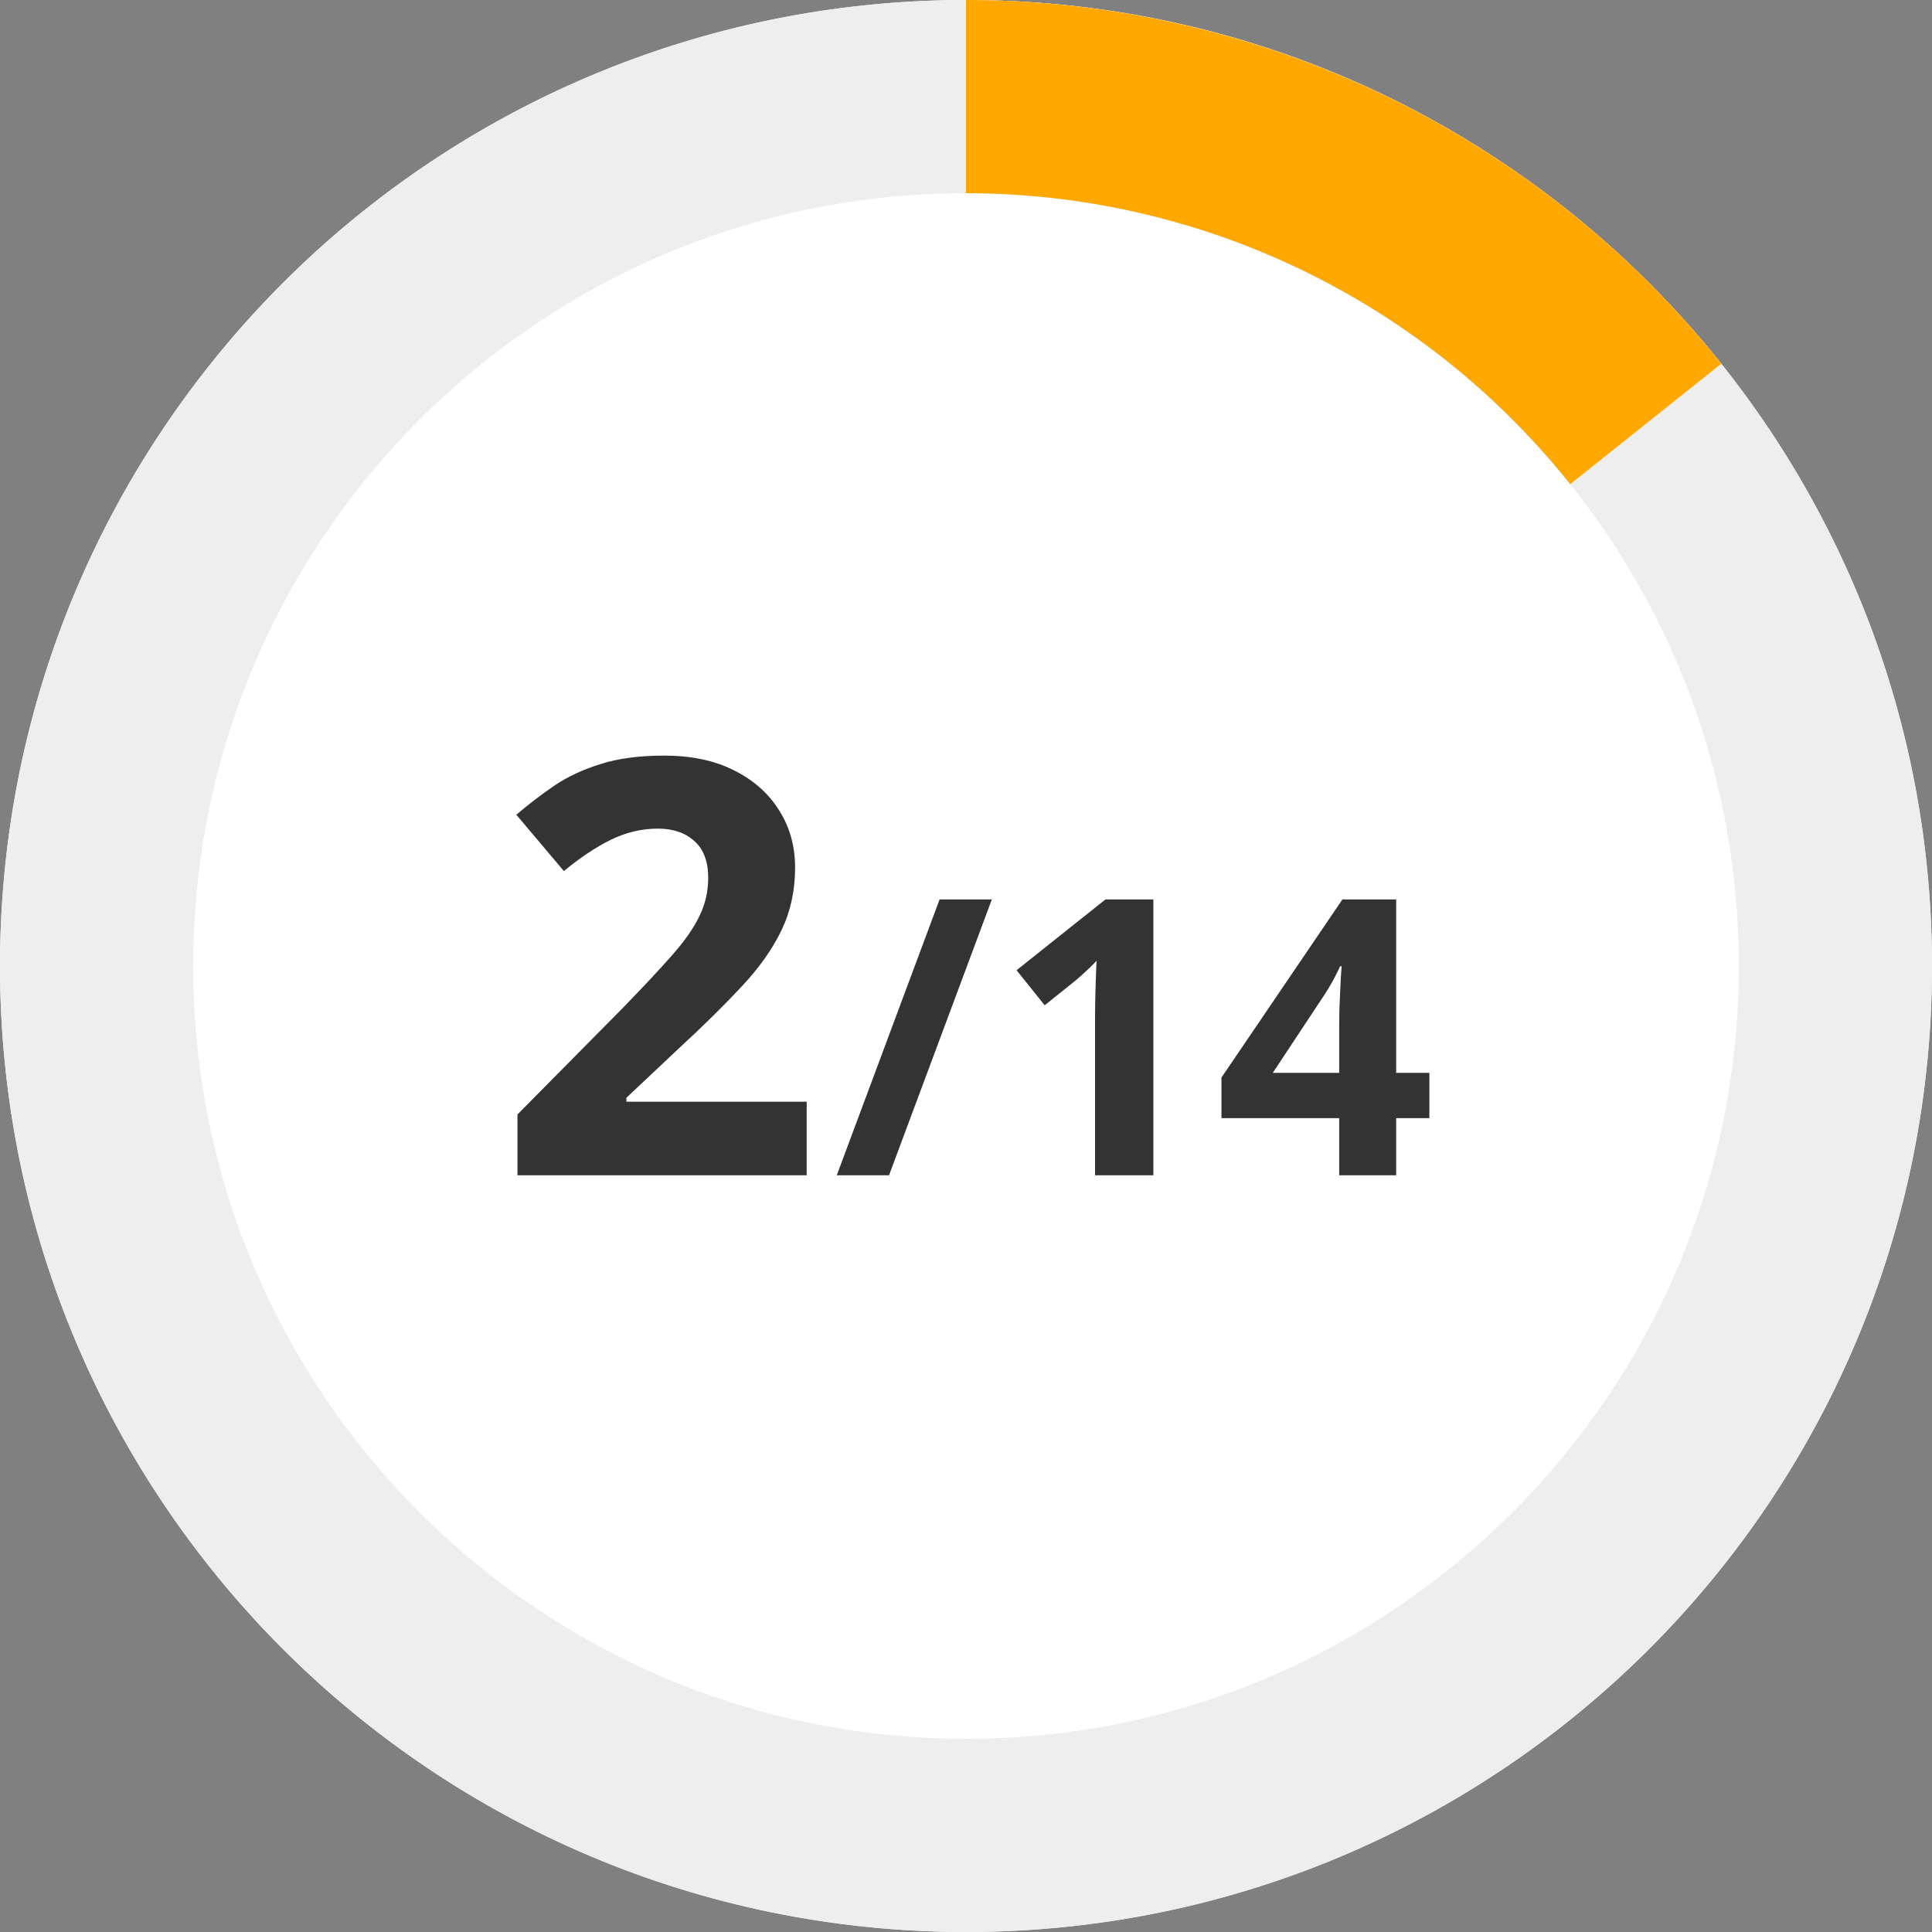 <svg width="120" height="120" viewBox="0 0 120 120" fill="none" xmlns="http://www.w3.org/2000/svg">
<rect x="0" y="0" width="120" height="120" fill="#808080" stroke="none"/>
<circle cx="60" cy="60" r="60" fill="white"/>
<path d="M120 60C120 93.137 93.137 120 60 120C26.863 120 0 93.137 0 60C0 26.863 26.863 0 60 0C93.137 0 120 26.863 120 60ZM12 60C12 86.51 33.49 108 60 108C86.51 108 108 86.51 108 60C108 33.49 86.51 12 60 12C33.49 12 12 33.49 12 60Z" fill="#EEEEEE"/>
<path d="M60 0C69.014 1.07489e-07 77.912 2.031 86.033 5.942C94.154 9.853 101.29 15.543 106.91 22.591L97.528 30.073C93.032 24.435 87.323 19.882 80.826 16.753C74.329 13.625 67.211 12 60 12L60 0Z" fill="#FFA801"/>
<path d="M50.105 73H32.141V69.221L38.592 62.699C39.893 61.363 40.935 60.25 41.721 59.359C42.518 58.457 43.092 57.637 43.443 56.898C43.807 56.16 43.988 55.369 43.988 54.525C43.988 53.506 43.701 52.744 43.127 52.24C42.565 51.725 41.809 51.467 40.859 51.467C39.863 51.467 38.897 51.695 37.959 52.152C37.022 52.609 36.043 53.26 35.023 54.103L32.07 50.605C32.809 49.973 33.588 49.375 34.408 48.812C35.24 48.25 36.201 47.799 37.291 47.459C38.393 47.107 39.711 46.932 41.246 46.932C42.934 46.932 44.381 47.236 45.588 47.846C46.807 48.455 47.744 49.287 48.4 50.342C49.057 51.385 49.385 52.568 49.385 53.893C49.385 55.31 49.103 56.605 48.541 57.777C47.978 58.949 47.158 60.109 46.08 61.258C45.014 62.406 43.725 63.678 42.213 65.072L38.908 68.184V68.43H50.105V73Z" fill="#333333"/>
<path d="M61.605 55.867L55.219 73H51.973L58.359 55.867H61.605ZM71.637 73H68.016V63.086C68.016 62.812 68.019 62.477 68.027 62.078C68.035 61.672 68.047 61.258 68.062 60.836C68.078 60.406 68.094 60.02 68.109 59.676C68.023 59.777 67.848 59.953 67.582 60.203C67.324 60.445 67.082 60.664 66.856 60.859L64.887 62.441L63.141 60.262L68.66 55.867H71.637V73ZM88.781 69.449H86.719V73H83.18V69.449H75.867V66.93L83.379 55.867H86.719V66.637H88.781V69.449ZM83.18 66.637V63.73C83.18 63.457 83.184 63.133 83.191 62.758C83.207 62.383 83.223 62.008 83.238 61.633C83.254 61.258 83.269 60.926 83.285 60.637C83.309 60.34 83.324 60.133 83.332 60.016H83.238C83.09 60.336 82.934 60.648 82.769 60.953C82.606 61.25 82.414 61.562 82.195 61.891L79.055 66.637H83.18Z" fill="#333333"/>
</svg>
